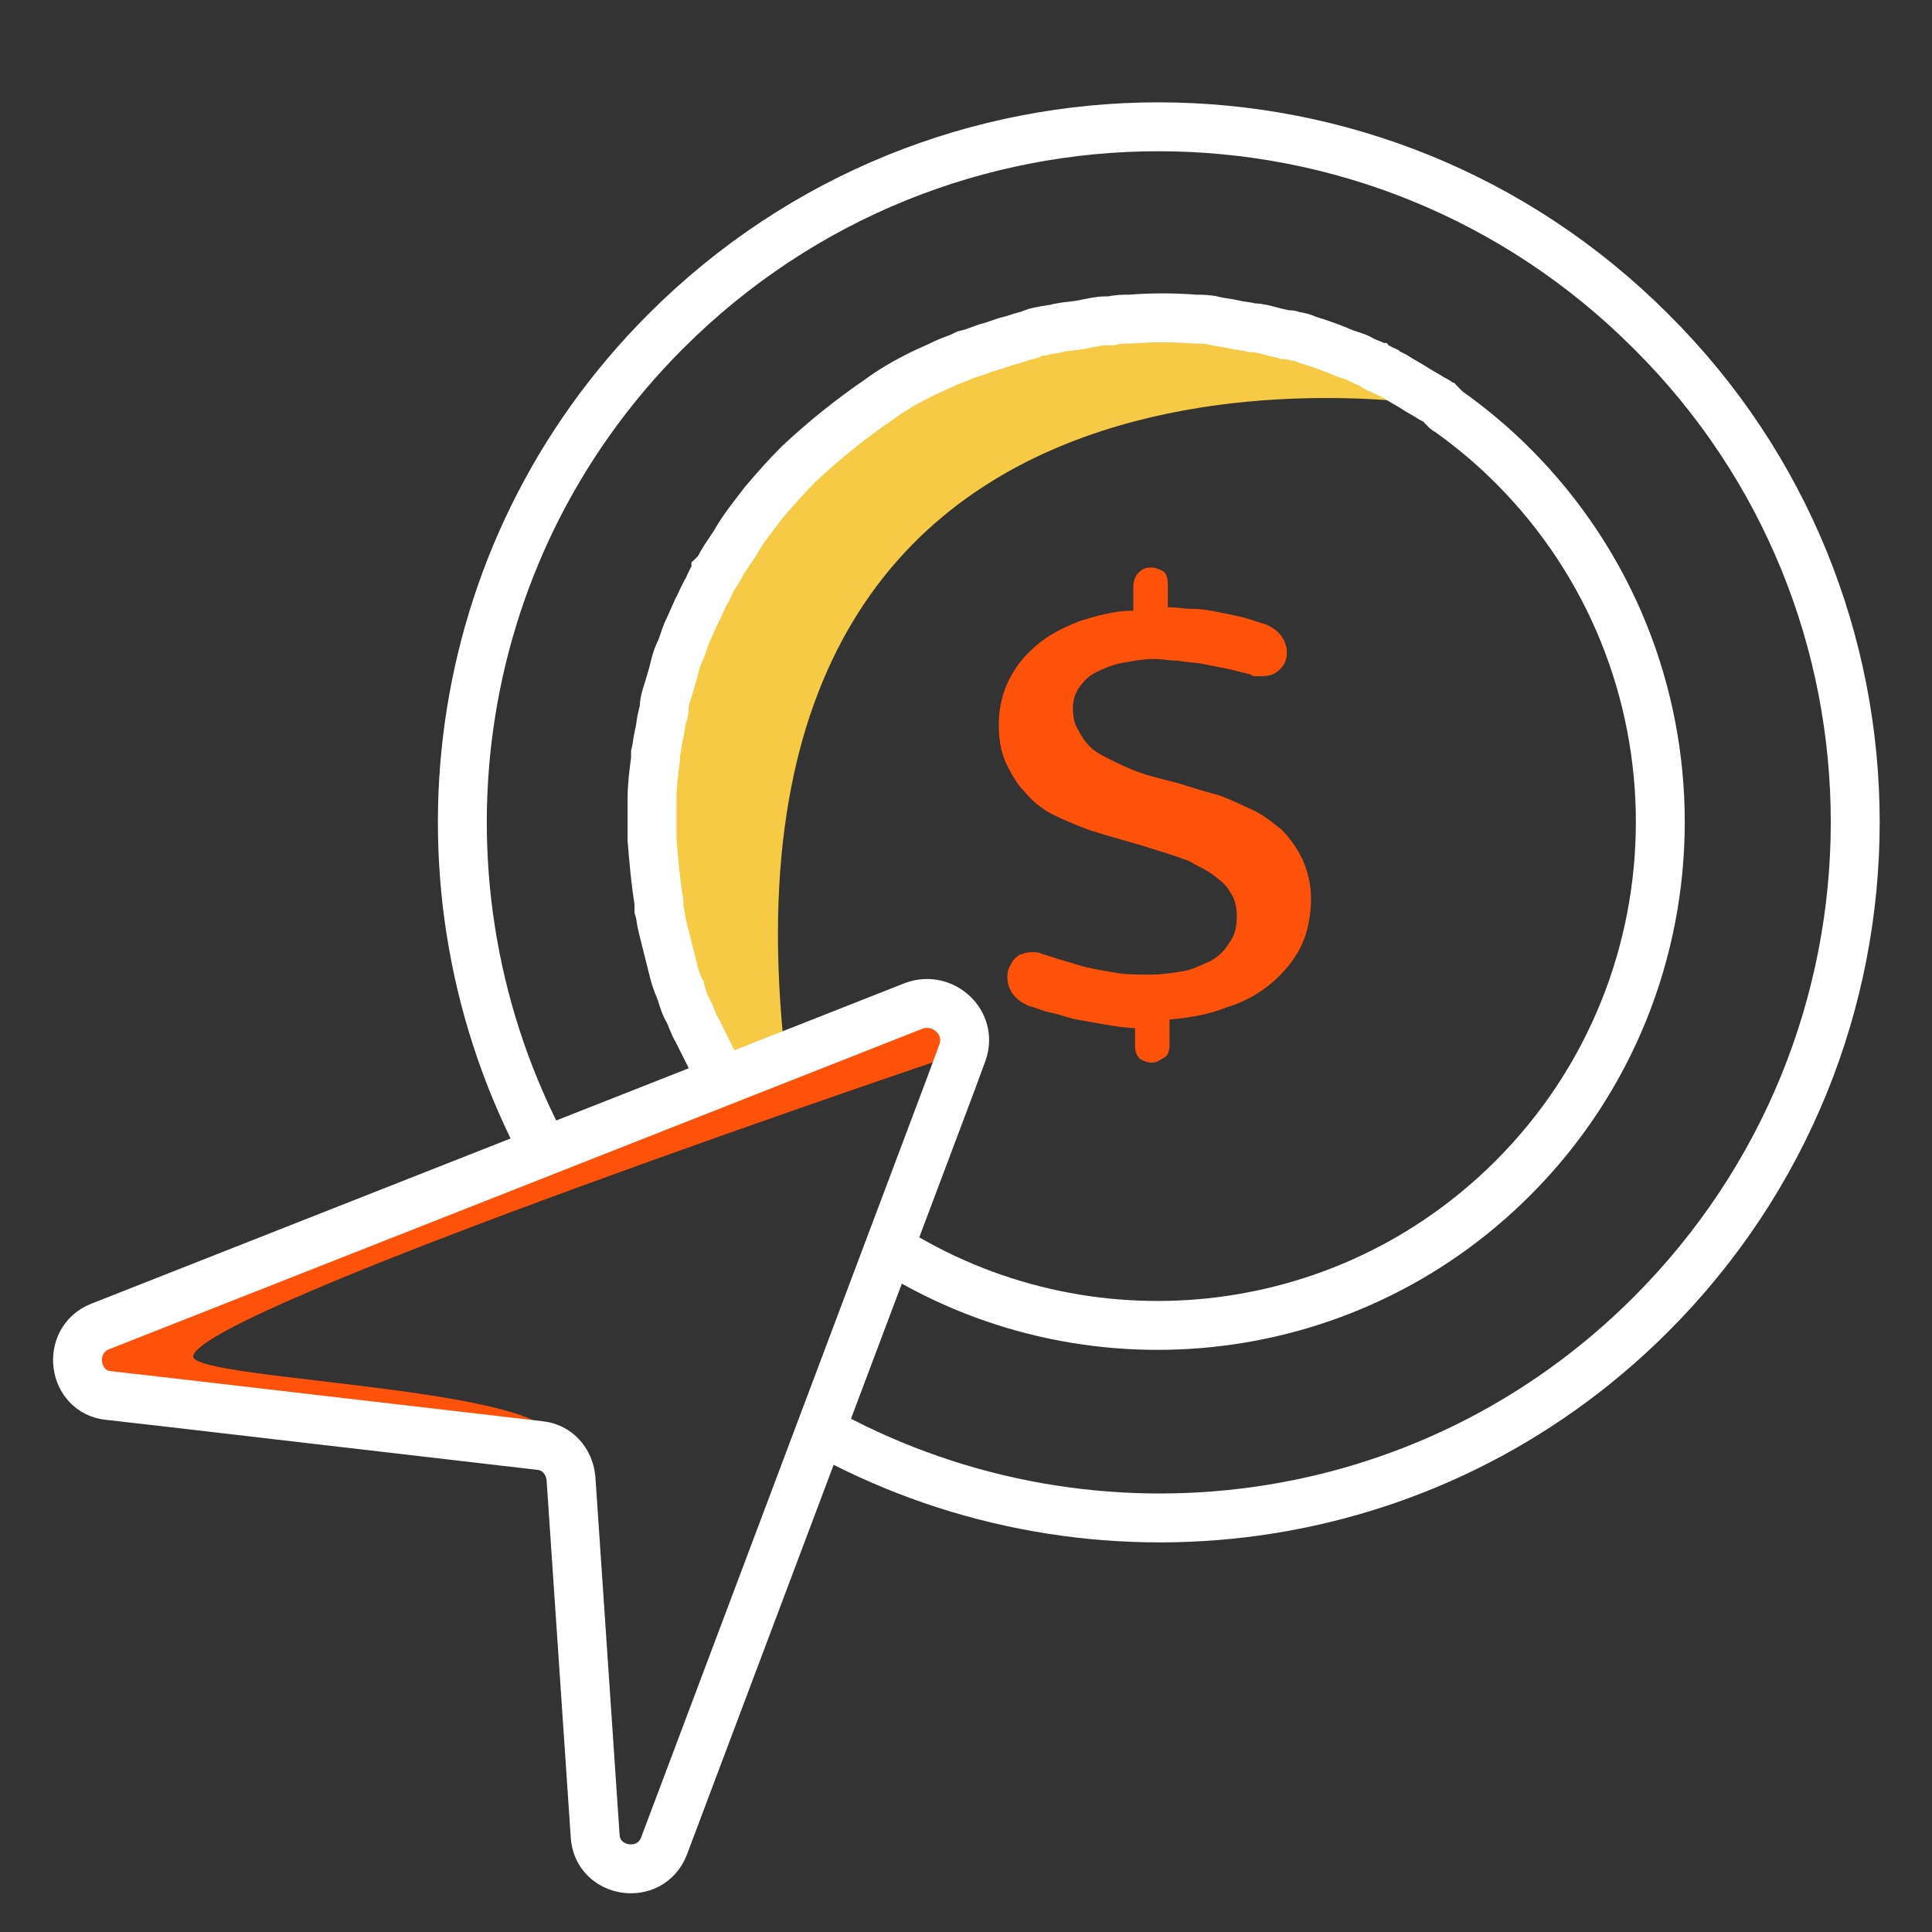<?xml version="1.0" encoding="utf-8"?>
<!-- Generator: Adobe Illustrator 24.1.1, SVG Export Plug-In . SVG Version: 6.00 Build 0)  -->
<svg version="1.1" id="Layer_1" xmlns="http://www.w3.org/2000/svg" xmlns:xlink="http://www.w3.org/1999/xlink" x="0px" y="0px"
	 viewBox="0 0 112 112" style="enable-background:new 0 0 112 112;" xml:space="preserve">
<rect x="0" y="0" width="112" height="112" fill="#333333" stroke="none"/>
<style type="text/css">
	.st0{fill:none;stroke:#FFFFFF;stroke-width:2.835;stroke-miterlimit:10;}
	.st1{fill:#FE520B;}
	.st2{fill:#F6CA45;}
</style>
<g>
	<g>
		<path class="st0" d="M48.1,83.2c15.3,8.2,34.7,5.9,47.6-7c15.8-15.8,15.8-41.3,0-57c-15.8-15.8-41.3-15.8-57.1,0
			c-12.9,12.9-15.2,32.3-7,47.6"/>
		<g>
			<path class="st1" d="M65.9,59.6c-0.6,0-1.2-0.1-1.8-0.2c-0.6-0.1-1.1-0.2-1.7-0.3c-0.5-0.1-1-0.3-1.5-0.4s-0.9-0.3-1.3-0.4
				c-0.4-0.2-0.7-0.4-0.9-0.7c-0.2-0.3-0.3-0.6-0.3-0.9c0-0.2,0-0.4,0.1-0.6c0.1-0.2,0.2-0.4,0.3-0.5c0.1-0.1,0.3-0.3,0.5-0.3
				c0.2-0.1,0.4-0.1,0.6-0.1c0.2,0,0.3,0,0.5,0.1c0.4,0.1,0.9,0.3,1.3,0.4c0.4,0.1,0.9,0.3,1.4,0.4s1,0.2,1.6,0.3
				c0.6,0.1,1.3,0.1,2,0.1c0.6,0,1.3-0.1,1.9-0.2s1.1-0.4,1.6-0.6c0.5-0.3,0.8-0.6,1.1-1.1c0.3-0.4,0.4-0.9,0.4-1.5
				c0-0.5-0.1-1-0.4-1.4c-0.2-0.4-0.6-0.7-1-1c-0.4-0.3-0.9-0.5-1.4-0.8c-0.6-0.2-1.1-0.4-1.8-0.6c-0.6-0.2-1.3-0.4-2-0.6
				c-0.7-0.2-1.4-0.4-2-0.6c-0.8-0.3-1.5-0.6-2.1-0.9s-1.2-0.8-1.6-1.3c-0.5-0.5-0.8-1.1-1.1-1.7c-0.3-0.7-0.4-1.4-0.4-2.2
				c0-0.9,0.2-1.8,0.6-2.6s0.9-1.4,1.6-2s1.5-1,2.5-1.4c1-0.3,2-0.6,3.1-0.6V34c0-0.3,0.1-0.6,0.3-0.8c0.2-0.2,0.4-0.3,0.7-0.3
				s0.5,0.1,0.7,0.2s0.3,0.4,0.3,0.8v1.3c0.5,0,1,0.1,1.5,0.1c0.5,0,1,0.1,1.5,0.2s1,0.2,1.4,0.3s0.9,0.3,1.3,0.4
				c0.4,0.2,0.7,0.4,0.9,0.7c0.2,0.3,0.3,0.6,0.3,0.9c0,0.4-0.1,0.7-0.4,1s-0.6,0.4-1.1,0.4c-0.1,0-0.2,0-0.3,0
				c-0.1,0-0.2,0-0.3-0.1c-0.4-0.1-0.8-0.2-1.2-0.3c-0.5-0.1-1-0.2-1.5-0.3c-0.5-0.1-1-0.1-1.5-0.2c-0.5,0-1-0.1-1.4-0.1
				c-0.6,0-1.1,0.1-1.7,0.2c-0.6,0.1-1.1,0.3-1.5,0.5c-0.5,0.2-0.8,0.5-1.1,0.9s-0.4,0.8-0.4,1.3c0,0.5,0.1,0.9,0.3,1.2
				c0.2,0.4,0.4,0.7,0.7,1c0.3,0.3,0.7,0.5,1.1,0.7s0.8,0.4,1.3,0.6c0.7,0.3,1.5,0.5,2.3,0.7c0.8,0.2,1.6,0.5,2.4,0.7
				s1.5,0.6,2.2,0.9c0.7,0.3,1.3,0.8,1.8,1.2c0.5,0.5,0.9,1.1,1.2,1.7c0.3,0.7,0.5,1.4,0.5,2.3c0,1-0.2,2-0.6,2.8
				c-0.4,0.8-1,1.5-1.7,2.1c-0.7,0.6-1.6,1.1-2.6,1.4c-1,0.4-2.1,0.6-3.3,0.7v1.5c0,0.3-0.1,0.6-0.3,0.7s-0.4,0.3-0.7,0.3
				s-0.5-0.1-0.7-0.2c-0.2-0.2-0.3-0.4-0.3-0.8V59.6z"/>
		</g>
		<path class="st2" d="M42.1,62.6c-0.2-0.4-0.5-0.8-0.7-1.2c-0.2-0.4-0.4-0.8-0.6-1.2c-0.1-0.2-0.2-0.4-0.3-0.6
			c-0.2-0.4-0.3-0.8-0.5-1.1c-0.1-0.3-0.3-0.7-0.4-1c0-0.1-0.1-0.2-0.1-0.3c-0.1-0.4-0.3-0.8-0.4-1.2c-0.2-0.8-0.5-1.6-0.6-2.4
			c-0.1-0.3-0.1-0.6-0.2-1c0,0,0-0.1,0-0.2c0-0.1,0-0.1,0-0.2c-0.2-1.2-0.3-2.4-0.4-3.6c0-0.8,0-1.6,0-2.4c0-0.8,0.1-1.5,0.2-2.3
			c0-0.1,0-0.2,0-0.3c0-0.4,0.1-0.7,0.2-1.1c0-0.4,0.1-0.7,0.2-1.1c0-0.1,0-0.2,0.1-0.4c0.1-0.3,0.2-0.6,0.2-1
			c0.1-0.3,0.2-0.7,0.3-1c0.1-0.4,0.3-0.9,0.4-1.3c0.2-0.4,0.3-0.9,0.5-1.3c0.2-0.4,0.3-0.7,0.5-1.1c0-0.1,0.1-0.1,0.1-0.2
			c0.2-0.3,0.3-0.6,0.5-1c0.1-0.3,0.3-0.6,0.4-0.8c0-0.1,0.1-0.1,0.1-0.2c0.2-0.3,0.3-0.6,0.5-0.8c0.2-0.3,0.4-0.6,0.6-0.9
			c0.5-0.8,1.1-1.6,1.7-2.4c0.6-0.8,1.3-1.5,2-2.2c1.4-1.4,3-2.7,4.6-3.7h0c0.8-0.5,1.6-1,2.5-1.5c0.4-0.2,0.8-0.4,1.3-0.6h0
			c0.4-0.2,0.8-0.4,1.2-0.5c0.1,0,0.2-0.1,0.3-0.1c0.4-0.2,0.8-0.3,1.2-0.4c0.4-0.2,0.9-0.3,1.3-0.4c0.3-0.1,0.7-0.2,1-0.3
			c0.2-0.1,0.5-0.1,0.7-0.2c0.3-0.1,0.7-0.2,1-0.2c0.5-0.1,0.9-0.2,1.4-0.2c0,0,0,0,0,0c0.4-0.1,0.9-0.1,1.3-0.2c0.1,0,0.2,0,0.3,0
			c0.4,0,0.7-0.1,1.1-0.1c1.3-0.1,2.5-0.1,3.8,0c0.4,0,0.7,0.1,1.1,0.1c0.4,0,0.7,0.1,1.1,0.2c0.4,0,0.7,0.1,1.1,0.2
			c0.4,0.1,0.7,0.1,1.1,0.2c0.3,0.1,0.5,0.1,0.8,0.2c0,0,0,0,0.1,0c0,0,0.1,0,0.1,0c0.1,0,0.2,0.1,0.4,0.1c0.2,0.1,0.5,0.1,0.7,0.2
			c0.7,0.2,1.5,0.5,2.2,0.8c0.3,0.1,0.7,0.3,1,0.4c0.2,0.1,0.5,0.2,0.7,0.3c0,0,0.1,0,0.1,0.1c0.1,0.1,0.3,0.1,0.4,0.2
			c0.3,0.1,0.6,0.3,0.8,0.4c0.3,0.2,0.7,0.4,1,0.6c0.3,0.2,0.7,0.4,1,0.6c0.2,0.1,0.4,0.3,0.6,0.4c0,0,0.1,0,0.1,0.1c0,0,0,0,0,0
			c0.1,0,0.1,0.1,0.2,0.1v0c0,0-43.5-7.9-38.5,37.5L42.1,62.6z"/>
		<path class="st0" d="M51.5,72.3c11.3,7.2,26.4,5.8,36.2-4c11.4-11.4,11.4-29.9,0-41.3c-1.2-1.2-2.4-2.2-3.8-3.2
			c-0.1,0-0.1-0.1-0.2-0.2c0,0,0,0,0,0c0,0-0.1,0-0.1-0.1c-0.2-0.2-0.4-0.3-0.6-0.4c-0.3-0.2-0.7-0.4-1-0.6c-0.3-0.2-0.7-0.4-1-0.6
			c-0.3-0.2-0.6-0.3-0.8-0.4c-0.1-0.1-0.3-0.1-0.4-0.2c0,0-0.1,0-0.1-0.1c-0.2-0.1-0.5-0.2-0.7-0.3c-0.3-0.2-0.7-0.3-1-0.4
			c-0.7-0.3-1.5-0.6-2.2-0.8c-0.2-0.1-0.5-0.2-0.7-0.2c-0.1,0-0.2-0.1-0.4-0.1c0,0-0.1,0-0.1,0c0,0,0,0-0.1,0
			c-0.3-0.1-0.5-0.1-0.8-0.2c-0.4-0.1-0.7-0.2-1.1-0.2c-0.4-0.1-0.7-0.1-1.1-0.2c-0.4-0.1-0.7-0.1-1.1-0.2c-0.4-0.1-0.7-0.1-1.1-0.1
			c-1.3-0.1-2.5-0.1-3.8,0c-0.4,0-0.7,0-1.1,0.1c-0.1,0-0.2,0-0.3,0c-0.4,0-0.8,0.1-1.3,0.2c0,0,0,0,0,0c-0.5,0.1-0.9,0.1-1.4,0.2
			c-0.3,0.1-0.7,0.1-1,0.2c-0.2,0-0.5,0.1-0.7,0.2c-0.4,0.1-0.7,0.2-1,0.3c-0.5,0.1-0.9,0.3-1.3,0.4c-0.4,0.1-0.8,0.3-1.2,0.4
			c-0.1,0-0.2,0.1-0.3,0.1c-0.4,0.2-0.8,0.3-1.2,0.5c0,0,0,0,0,0c-0.4,0.2-0.9,0.4-1.3,0.6c-0.8,0.4-1.7,0.9-2.5,1.5h0
			c-1.6,1.1-3.1,2.3-4.6,3.7v0c-0.7,0.7-1.4,1.5-2,2.2c-0.6,0.8-1.2,1.5-1.7,2.4c-0.2,0.3-0.4,0.6-0.6,0.9c-0.2,0.3-0.3,0.6-0.5,0.8
			c0,0.1-0.1,0.1-0.1,0.2c-0.2,0.3-0.3,0.6-0.4,0.8c-0.2,0.3-0.3,0.6-0.5,1c0,0.1-0.1,0.1-0.1,0.2c-0.2,0.4-0.3,0.7-0.5,1.1
			c-0.2,0.4-0.3,0.9-0.5,1.3c-0.2,0.4-0.3,0.9-0.4,1.3c-0.1,0.3-0.2,0.7-0.3,1c-0.1,0.3-0.2,0.6-0.2,1c0,0.1,0,0.2-0.1,0.4
			c-0.1,0.4-0.1,0.7-0.2,1.1c-0.1,0.4-0.1,0.7-0.2,1.1c0,0.1,0,0.2,0,0.3c-0.1,0.8-0.2,1.5-0.2,2.3c0,0.8,0,1.6,0,2.4
			c0.1,1.2,0.2,2.4,0.4,3.6c0,0.1,0,0.1,0,0.2c0,0,0,0.1,0,0.2c0.1,0.3,0.1,0.6,0.2,1c0.2,0.8,0.4,1.6,0.6,2.4
			c0.1,0.4,0.2,0.8,0.4,1.2c0,0.1,0.1,0.2,0.1,0.3c0.1,0.3,0.2,0.7,0.4,1c0.2,0.4,0.3,0.8,0.5,1.1c0.1,0.2,0.2,0.4,0.3,0.6
			c0.2,0.4,0.4,0.8,0.6,1.2c0.2,0.4,0.4,0.8,0.7,1.2"/>
	</g>
	<path class="st1" d="M55.8,61c0,0-44,14.8-44.6,17.6c-0.3,1.5,23.2,1.8,20.8,5.5L6.3,80.9c-2.1-0.2-2.5-3.2-0.5-4l47.2-18.6
		C54.7,57.7,56.4,59.3,55.8,61z"/>
	<path class="st0" d="M55.8,61l-0.7,1.9L38.5,107c-0.8,2.1-3.9,1.6-4-0.6l-1.4-20.7c-0.1-1-0.8-1.8-1.8-1.9L9.8,81.3l-3.5-0.4
		c-2.1-0.2-2.5-3.2-0.5-4l47.2-18.6C54.7,57.7,56.4,59.3,55.8,61z"/>
</g>
</svg>
